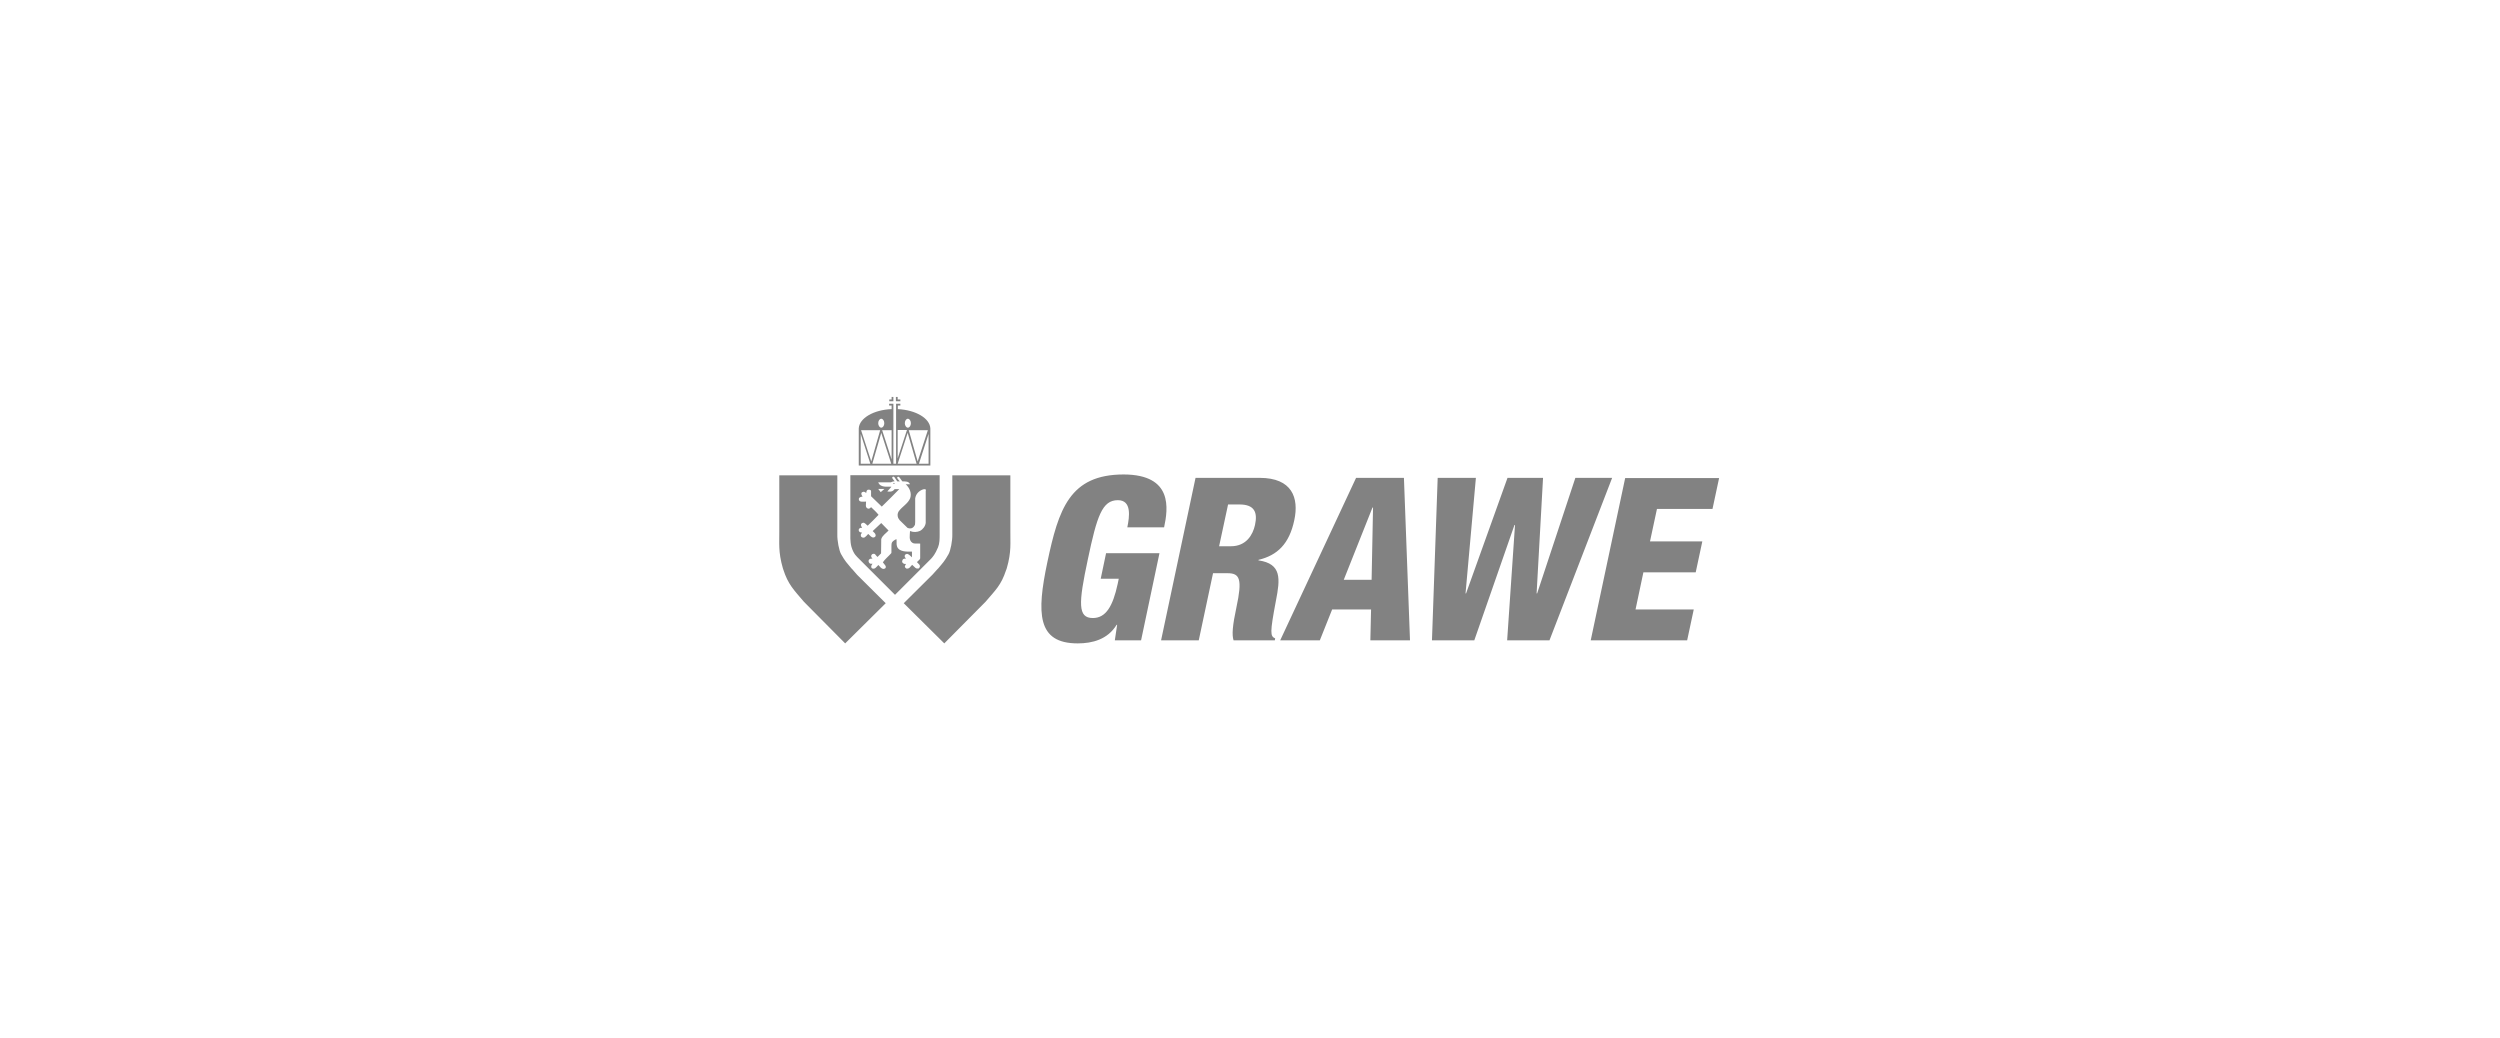 <?xml version="1.0" encoding="utf-8"?>
<!-- Generator: Adobe Illustrator 16.0.0, SVG Export Plug-In . SVG Version: 6.00 Build 0)  -->
<!DOCTYPE svg PUBLIC "-//W3C//DTD SVG 1.1//EN" "http://www.w3.org/Graphics/SVG/1.1/DTD/svg11.dtd">
<svg version="1.1" id="Ebene_1" xmlns="http://www.w3.org/2000/svg" xmlns:xlink="http://www.w3.org/1999/xlink" x="0px" y="0px"
	 width="1400px" height="581px" viewBox="0 0 1400 581" enable-background="new 0 0 1400 581" xml:space="preserve">
<path fill="#828282" d="M651.9,295.3h-20.6c1.2-5.9,2.6-15.2-5.3-15.2c-8.8,0-11.7,8.9-16.8,33.1c-5.3,24.8-5.7,32.9,2.8,32.9
	c7.3,0,11.2-6.6,13.9-19.1l0.6-2.9h-10.1l3-14.3h29.9L639,358.6h-14.7l1.3-8.7h-0.3c-5,8.2-13.6,10.4-21.8,10.4
	c-22.8,0-23-16.9-17-45.4c6.3-29.8,12.5-49.2,42.8-49.2C657,265.8,654.1,284.9,651.9,295.3L651.9,295.3z M687.7,282.6l-5,23.3h6.6
	c8.7,0,12.3-6.5,13.5-11.9c1.5-6.9-0.1-11.5-8.7-11.5H687.7L687.7,282.6z M650.2,358.6l19.3-91h35.9c18.2,0,22.1,11.2,19.4,23.7
	c-2.8,13.3-9.5,19.7-20,22.2l-0.1,0.3c13.2,1.9,12.2,10.4,9.8,22.7c-3.4,18-3.2,19.8-0.4,21l-0.2,1.1h-23.1c-1-3.1-0.6-8.2,1.6-18.5
	c3.4-15.8,1.9-19.1-4.9-19.1h-8.2l-8,37.6H650.2L650.2,358.6z M768.1,324.7l0.8-40.5h-0.3l-16.1,40.5H768.1L768.1,324.7z
	 M716.9,358.6l42.5-91h26.8l3.4,91h-22.2l0.4-17.3h-21.8l-6.9,17.3H716.9L716.9,358.6z M801.9,358.6h23.7l22.5-64.6h0.3l-4.4,64.6
	h23.7l35.1-91h-20.6l-21.4,64.7h-0.3l3.6-64.7h-19.9L821,332.3h-0.3l5.8-64.7h-21.4L801.9,358.6L801.9,358.6z M890.8,358.6h54
	l3.7-17.3h-32.6l4.4-20.8h29.3l3.7-17.3h-29.3l3.9-18.2H959l3.7-17.3h-52.6L890.8,358.6L890.8,358.6z M521.4,312.9
	c1-1.1,2.2-2.4,3.9-6.4c0.9-2.2,0.9-4.8,0.9-7.3l0-33.1l-25.2,0h-24.8v33.1c0,0-0.2,4.1,0.6,7c1.3,4.3,3,5.4,4.1,6.6l5.9,5.9
	l14.4,14.4L521.4,312.9z M563.6,318.8 M524.9,318.8 M480,321.9l16,15.9l-22.7,22.5L450.2,337c-5.6-6.6-8.9-9.7-11.6-18.2l0,0v0
	c-0.1-0.2-0.1-0.4-0.2-0.6c-2.7-9.3-1.9-14.4-2-20.7l0-31.3l32.5,0l0,33.1c-0.1,3.4,1,9.1,2.1,11c2.3,4.1,3.3,5,5.8,8l0.5,0.5
	l0.1,0.1L480,321.9z M524.9,318.8L524.9,318.8 M563.6,318.8 M563.6,318.8c0.1-0.2,0.1-0.4,0.2-0.6c2.7-9.3,1.9-14.4,2-20.7l0-31.3
	l-32.5,0l0,33.1c0.1,3.4-1,9.1-2.1,11c-2.3,4.1-3.3,5-5.8,8l-0.5,0.5l-2.7,3l-16.1,16l22.7,22.5l23.1-23.3
	c5.6-6.6,8.7-9.2,11.5-17.7L563.6,318.8z M501,270.8c0.1-0.2-0.2-0.4-0.4-0.4c-0.1,0.2-0.4-0.1-0.5,0.3
	C500.3,270.8,500.8,271.1,501,270.8L501,270.8z M503.9,269.6c-0.9-1.2-1.9-1.9-1.3-2.5c0.9-0.6,1.4,0.8,2.5,2.2
	c0.1,0.1,0.2,0.2,0.3,0.3c1.5,0,3.5-0.2,4.2,1.6h-2.4c2.1,1.9,3.5,4.9,2.5,7.8c-1.3,3.1-4.3,4.5-6.4,7.3c-0.8,1.2-0.8,2.5-0.3,3.8
	l0.8,1.2l4.4,4.3c0.7,0.3,1.5,0.4,2.3,0.2c0.9-0.3,1.5-1.1,1.9-2l0.1-1.5v-13.1c0.3-2.4,2-4.3,4.3-5.1c0.6-0.2,2.1-0.5,1.6,0.9
	l0,17.8c-0.2,1.8-1.5,3.6-3.2,4.5c-1.5,0.7-3.8,0.9-5.3,0.1l-0.3,0.1c0,2.1-0.9,5.1,1.4,6.5c0.9,0.6,1.9,0.3,4.3,0.4v8.3
	c-0.1,0.7-1.2,1.3-1.8,2.1c0.8,1,2.1,1.6,1.5,2.9c-0.2,0.4-0.5,0.7-0.9,0.7c-1.5,0.1-1.5-0.6-3.3-2.1c-1.2,1.2-1.5,2.3-3.2,2.1
	c-0.4-0.2-0.8-0.6-0.9-1.1c0.1-0.6,0.4-1.1,0.7-1.5c-0.8-0.1-0.9,0.3-1.9-0.6c-0.5-0.6-0.3-1-0.1-1.6c0.3-0.7,1-0.8,2-0.8
	c-0.5-0.5-1-1.1-0.7-1.8c0.1-0.4,0.6-0.7,1-0.8c0.8-0.2,1.9,0.9,1.9,0.9l1.1,1v-3.2c-2.3,0-7,0.4-8.3-2.7c-0.6-1.5-0.1-2.9-0.4-4.3
	l-1,0.5c-1.5,1-1.8,1.4-1.8,3.3c0,1.4,0,2,0,3.7l-0.1,0.4c-1.5,1.7-3.6,3.4-4.7,5.1c0.7,1.1,2.3,2.2,1.4,3.3c-0.3,0.2-0.6,0.4-1,0.4
	c-1.4-0.1-1.9-1.2-2.9-2.2c-1,0.9-1.8,2.4-3.2,2c-0.4-0.1-0.7-0.3-0.8-0.9c-0.1-0.7,0.3-1.2,0.7-1.8c-1.6,0.2-2-0.4-2.2-1.4
	c0-0.7,0.2-1,1-1.4c1-0.2,0.5,0,1.2,0c-0.4-0.5-0.9-1.1-0.7-1.8c0.2-0.4,0.4-0.8,0.9-0.9c1.4-0.4,1.4,0.7,2.6,1.7l2-2
	c0.1-2.8,0-4.9,0.1-8c0.6-2,2.6-3.2,4.1-4.8c-1.8-1.9-2.1-2.2-4.1-4.2l-4.8,4.5c1.1,1.2,1.4,1.2,1.6,2c0.3,0.8-0.2,1.4-1,1.6
	c-1.4,0.1-1.9-1-3.1-2c-1.4,1.5-2.2,2.8-3.8,1.7c-0.4-0.4-0.4-1-0.3-1.5c0.1-0.3,0.7-0.9,0.7-0.9c0-0.1-0.9-0.1-1.2-0.3
	c-0.6-0.3-0.8-0.9-0.7-1.5c0.2-0.4,0.5-0.8,1-0.9l0.9,0c0,0-0.9-1.3-0.6-2c0.1-0.4,0.6-0.8,1-0.8c0.8-0.4,1.6,0.7,2.7,1.6
	c1.9-1.8,4.2-4.1,6.1-6.1c-1.2-1.5-2.7-2.9-4.2-4.3c-0.4,0.5-1.1,1.1-1.8,0.8c-1.6-0.7-1-2.1-1-3.9c-1.7,0-3.7,0.4-4-1
	c-0.3-0.7,0.3-1.4,1-1.6c0.6-0.1,1.1-0.3,1.1-0.2c-0.4-0.5-0.9-1.2-0.7-2c0.2-0.5,0.7-0.6,1.1-0.7c0.7-0.2,1.5,0.7,1.6,0.7
	c0-0.6,0.2-1.5,0.8-1.8c0.7-0.2,1.8-0.1,1.9,0.7l0,2.9l6,5.8c3-2.9,6.8-6.7,9.8-9.8c-0.8,0-1.8,0-2.6,0c-0.7,1-1.7,1.5-2.9,1.4
	c-0.4,0-0.7,0-1.2-0.1c0.7-0.9,1.6-1.7,2.3-2.6c-1.4-0.4-6,1-7.4-2.5c2,0,4.7,0,7.1,0c0.5-0.3,1.5-0.6,2.1-0.6
	c-0.9-1.2-1.7-1.8-1.2-2.4c1-0.7,1.3,0.6,2.5,2.2c0.1,0.2,0.2,0.3,0.3,0.3H503.9L503.9,269.6z M491.8,273.8h3.5l-2.1,1.8
	L491.8,273.8L491.8,273.8z M501.8,224.7h2.4v-1h-1.5v-1.4h-1V224.7L501.8,224.7z M500.3,222.3h-1v1.4H498v1h2.3V222.3L500.3,222.3z
	 M500.3,236.3l0-7.3v-2.9h-2.4v1h1.4v2c-10.1,0.4-18.1,5.1-18.4,10.8v0.3v0.6v18.9v1h1h17.4h1h1.5h1H520h1v-1v-18.9v-0.6v-0.3
	c-0.3-5.7-8.2-10.3-18.2-10.8v-2h1.4v-1h-2.4l0,14.7l0,18.9h-1.5V236.3L500.3,236.3z M499.3,257.3l-5.3-16.4h5.3V257.3L499.3,257.3z
	 M502.7,256.7v-15.9h5.2L502.7,256.7L502.7,256.7z M508.9,240.9h10.7l-5.7,17.5L508.9,240.9L508.9,240.9z M520,243v16.7h-5.4
	L520,243L520,243z M513.3,259.7h-10.6l5.6-17.3L513.3,259.7L513.3,259.7z M499.1,259.7h-10.6l5-17.3L499.1,259.7L499.1,259.7z
	 M487.4,259.7h-5.4V243L487.4,259.7L487.4,259.7z M482.2,240.9h10.7l-5,17.5L482.2,240.9L482.2,240.9z M506.7,237
	c0-1.4,0.8-2.5,1.7-2.5c0.9,0,1.7,1.1,1.7,2.5c0,1.4-0.8,2.5-1.7,2.5C507.5,239.5,506.7,238.3,506.7,237L506.7,237z M491.8,237
	c0-1.4,0.8-2.5,1.7-2.5s1.7,1.1,1.7,2.5c0,1.4-0.8,2.5-1.7,2.5S491.8,238.3,491.8,237L491.8,237z"/>
</svg>
